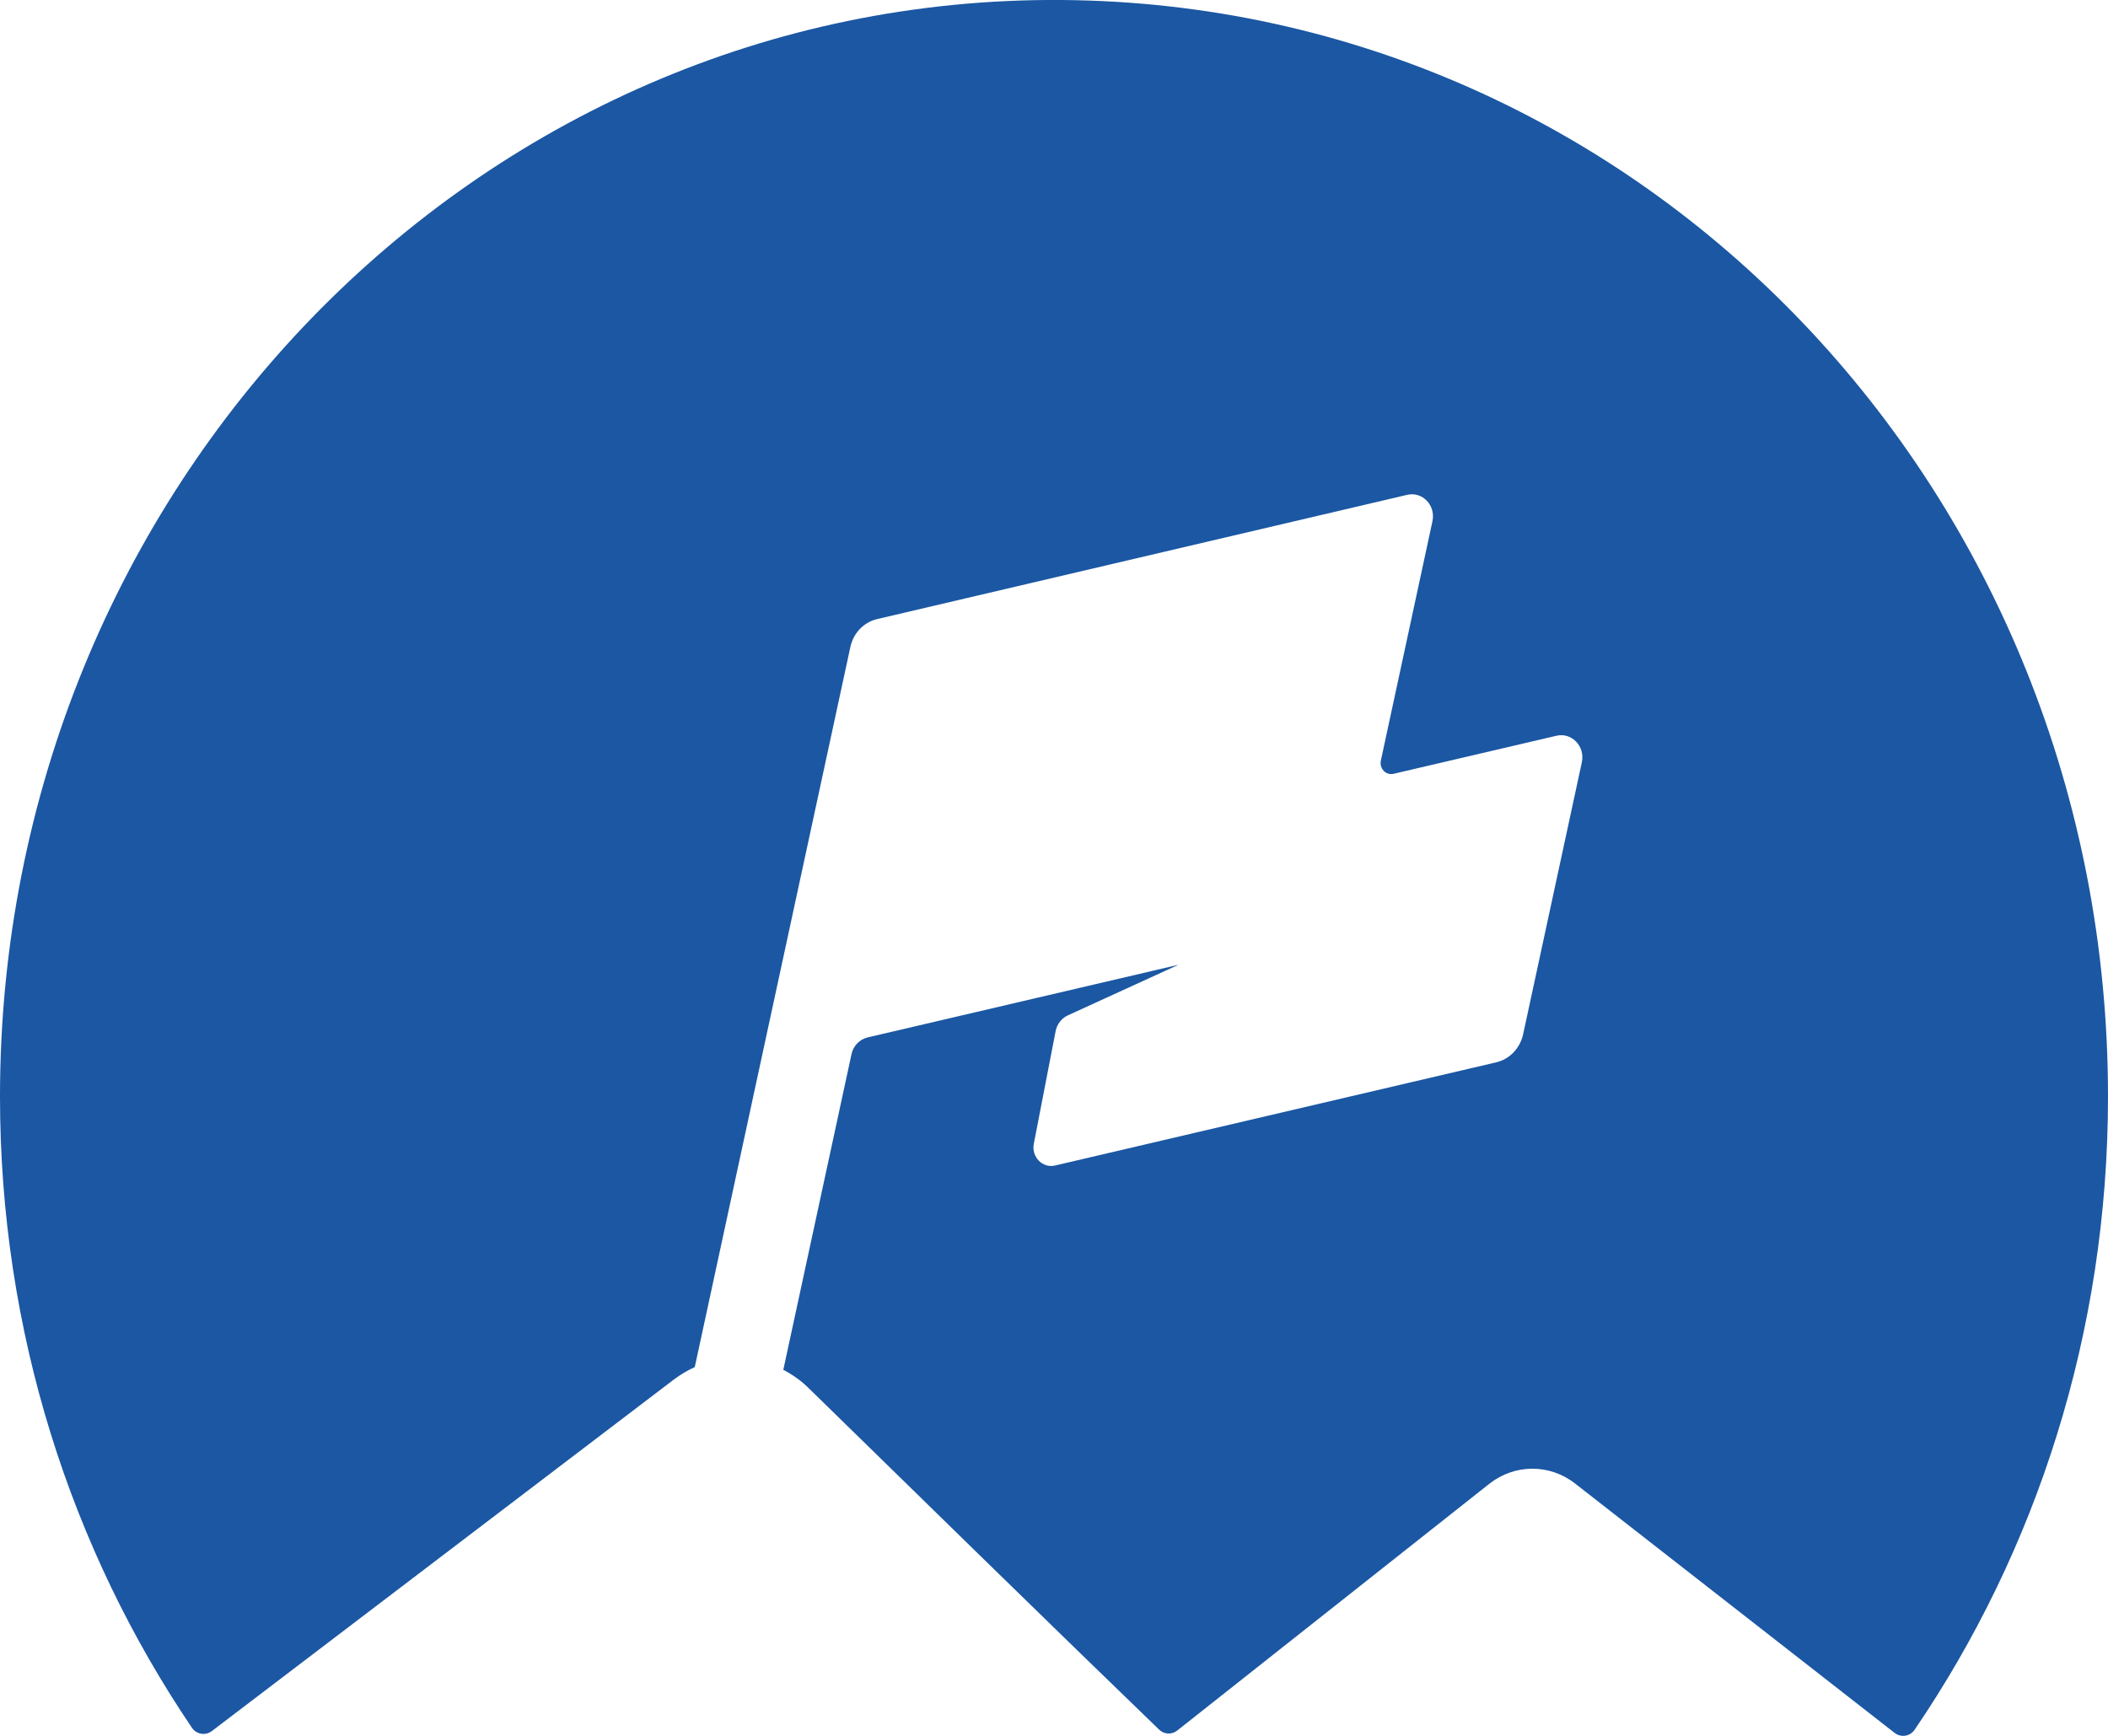 <svg width="17" height="14" viewBox="0 0 17 14" fill="none" xmlns="http://www.w3.org/2000/svg">
<g clip-path="url(#clip0_418_346)">
<path d="M17 8.845C17 10.747 16.423 12.508 15.441 13.95C15.404 14.005 15.331 14.016 15.279 13.976L12.701 11.964C12.497 11.805 12.216 11.806 12.012 11.966L9.494 13.957C9.45 13.992 9.388 13.989 9.348 13.95C8.582 13.211 7.255 11.913 6.524 11.198C6.462 11.136 6.391 11.086 6.317 11.048L6.867 8.502C6.881 8.435 6.932 8.383 6.997 8.367L9.504 7.781L8.612 8.189C8.561 8.212 8.524 8.26 8.513 8.317L8.337 9.226C8.317 9.331 8.408 9.424 8.509 9.4L12.066 8.568C12.174 8.543 12.258 8.455 12.283 8.343L12.757 6.147C12.784 6.019 12.675 5.905 12.552 5.934L11.238 6.241C11.177 6.255 11.122 6.198 11.136 6.134L11.552 4.204C11.58 4.076 11.471 3.962 11.348 3.991L7.074 4.993C6.966 5.018 6.882 5.106 6.858 5.217L5.603 11.026C5.543 11.053 5.486 11.087 5.432 11.128L1.709 13.961C1.658 14 1.585 13.989 1.548 13.935C0.573 12.495 0 10.739 0 8.844C0 3.939 3.838 -0.034 8.56 0C13.252 0.034 17.001 3.964 17 8.845Z" fill="#1B57A3"/>
</g>
<defs>
<clipPath id="clip0_418_346">
<rect width="17" height="14" fill="white"/>
</clipPath>
</defs>
</svg>
